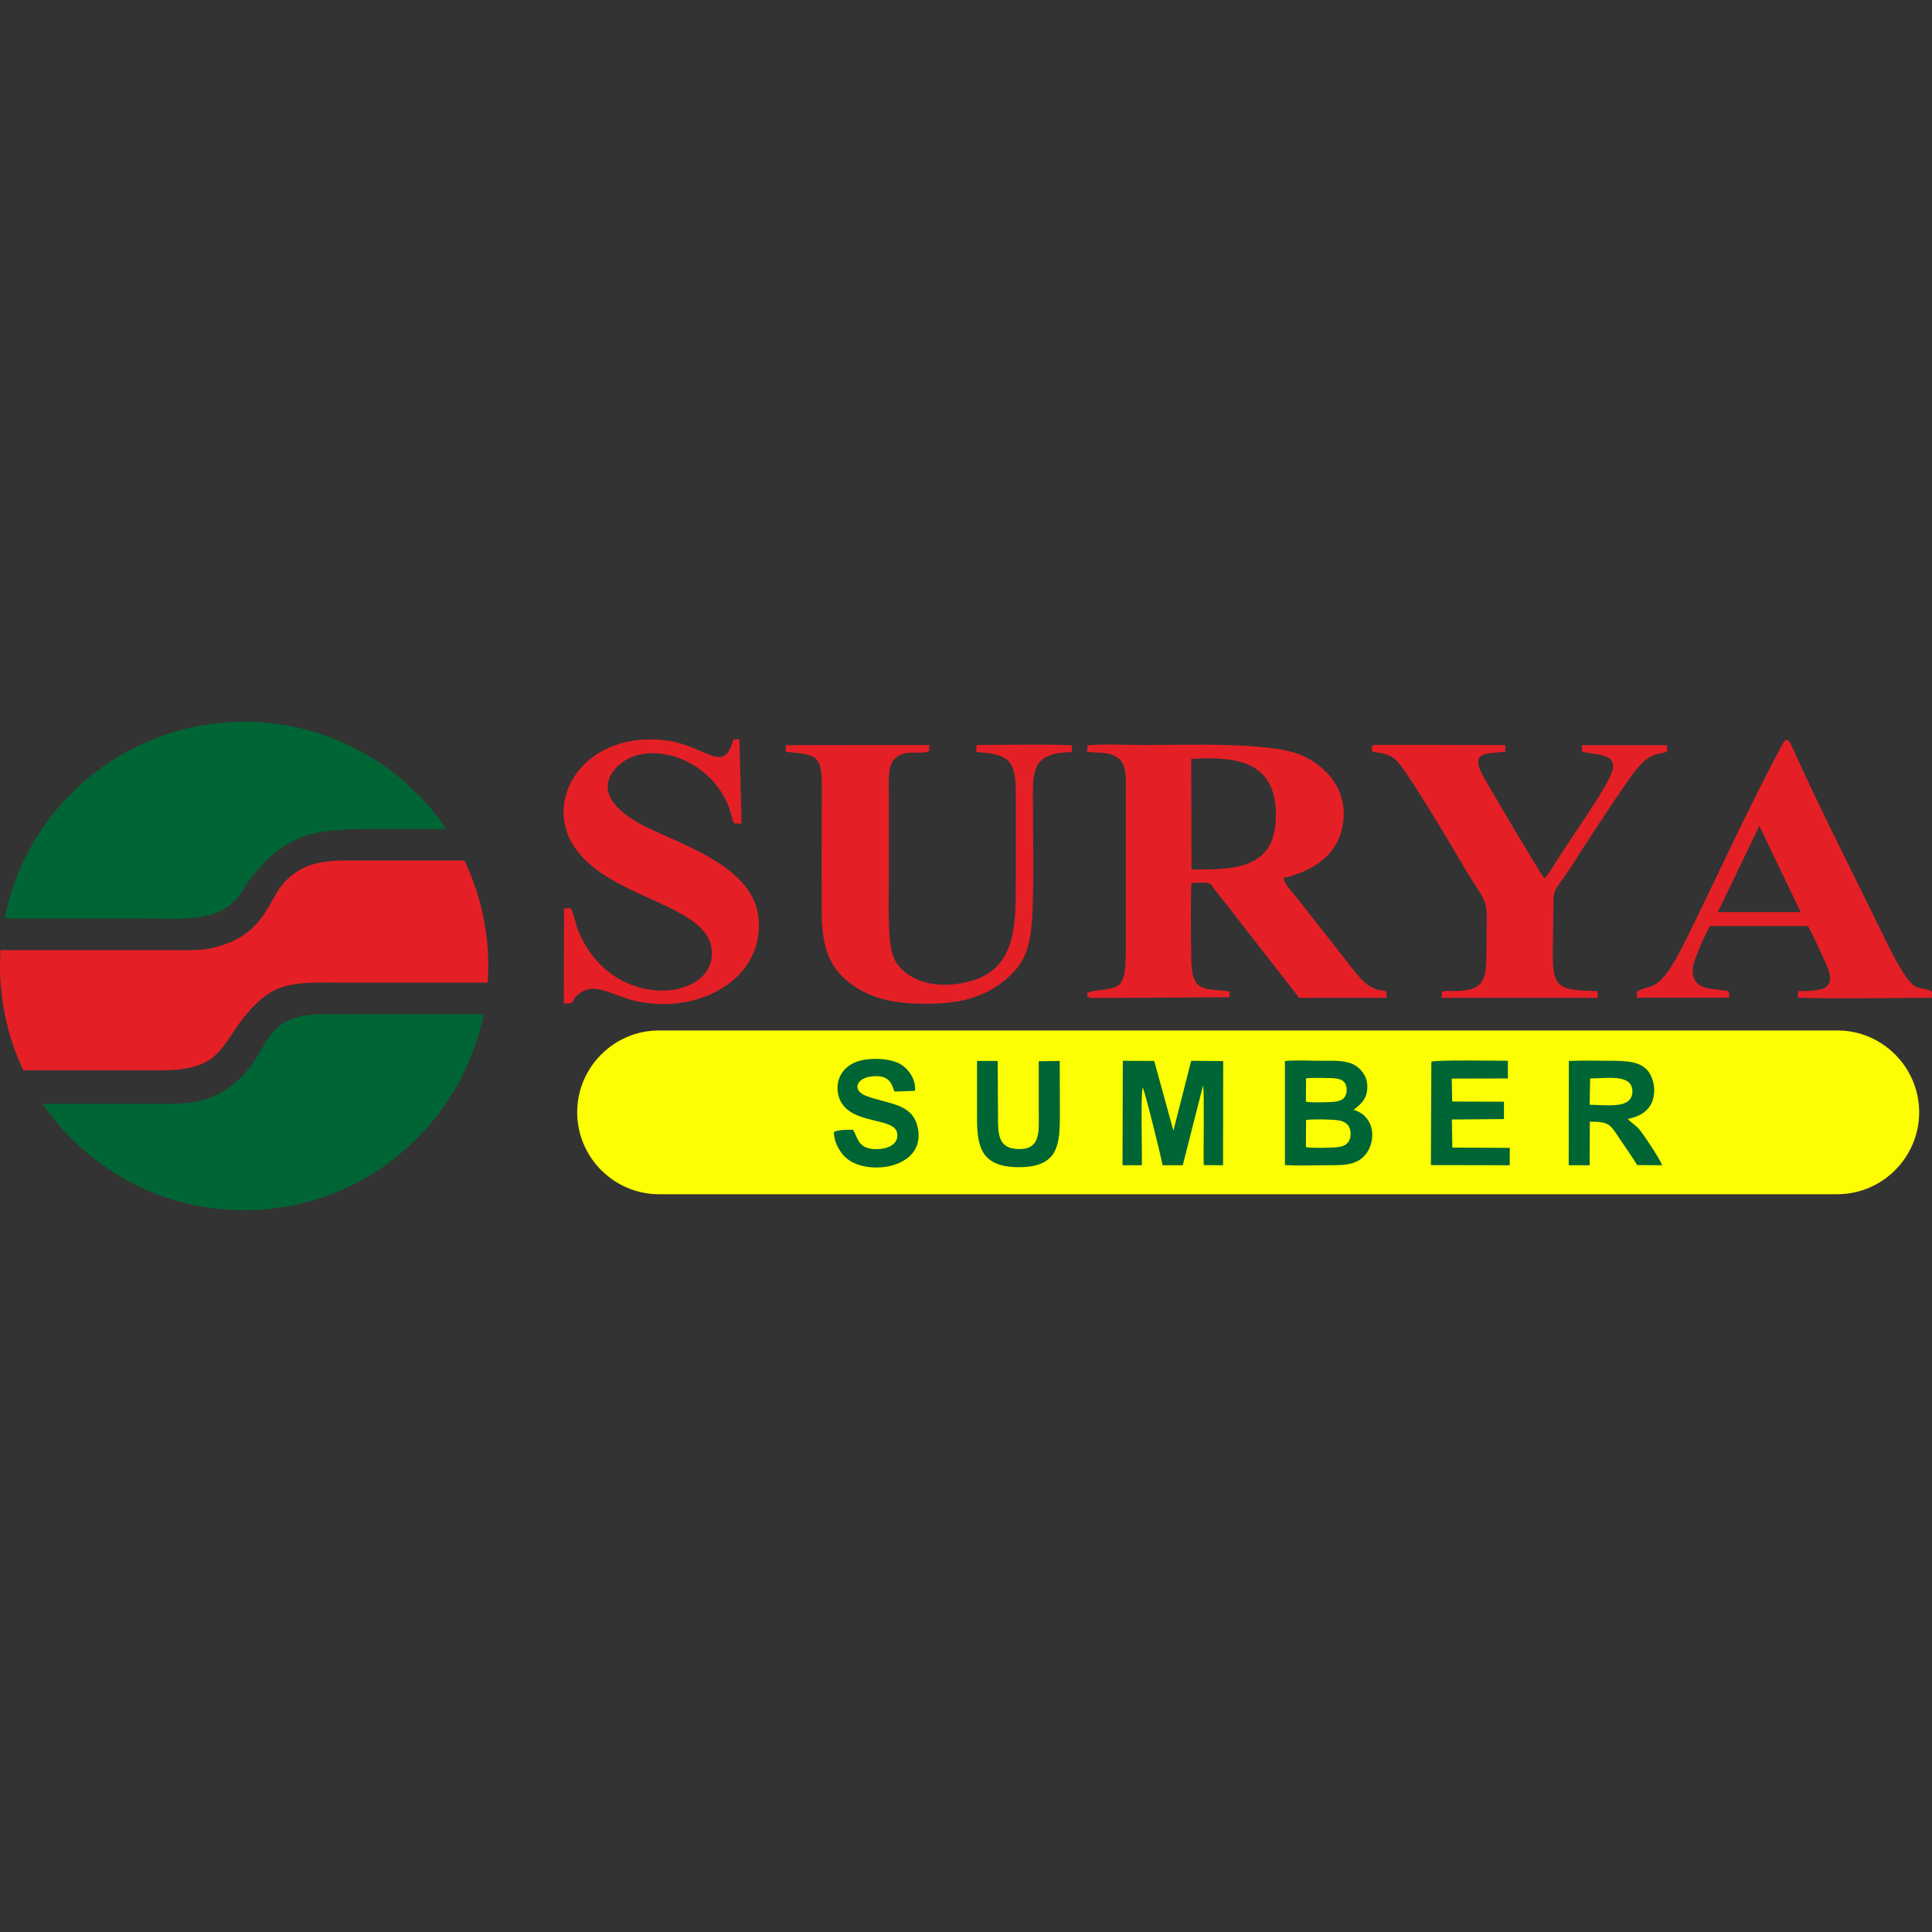 <svg xmlns="http://www.w3.org/2000/svg" xml:space="preserve" fill-rule="evenodd" clip-rule="evenodd" image-rendering="optimizeQuality" shape-rendering="geometricPrecision" text-rendering="geometricPrecision" viewBox="0 0 128 128"><rect x="0" y="0" width="128" height="128" fill="#333333" stroke="none"/><defs><clipPath id="id0"><path d="M16.17 47.82c8.94 0 16.18 7.25 16.18 16.18s-7.24 16.18-16.18 16.18C7.24 80.18 0 72.93 0 64s7.24-16.18 16.17-16.18z"/></clipPath><style>.fil2{fill:#006535}.fil1{fill:#e42026}</style></defs><g id="Layer_x0020_1"><path fill="#fdfe01" d="M43.66 68.27h78.07c2.98 0 5.42 2.44 5.42 5.42 0 2.99-2.44 5.43-5.42 5.43H43.66c-2.98 0-5.42-2.44-5.42-5.43 0-2.98 2.44-5.42 5.42-5.42z"/><path d="m78.94 57.6-.02-7.32c3.16-.2 5.57.25 5.61 3.64.04 3.48-2.37 3.74-5.59 3.68zm34.87 2.83 2.75-5.71 2.74 5.71h-5.49zm-5.36 5.28-.01.39h6.12l-.01-.41c-.72-.26-2.53.13-2.4-1.55.05-.58.98-2.57 1.15-2.79h6.47c.17.19 1.09 2.24 1.27 2.65.71 1.63-.49 1.66-1.91 1.66l-.02.44c2.49.09 6.25.01 8.88.01l.01-.4c-.97-.62-1.04.76-3.11-3.49-2.04-4.21-4.24-8.47-6.15-12.72-.14-.32-.24-.53-.45-.46-.05.03-.17.22-.32.49-2.19 4.1-4.21 8.56-6.28 12.75-1.85 3.76-2.24 2.79-3.24 3.43zM90.92 49.82c.75.07 1.21.18 1.61.58.77.78 3.63 5.63 4.36 6.87 1.95 3.31 1.59 1.69 1.59 6.06 0 1.78-.35 2.33-2.18 2.33-.27 0-.57-.05-.77.05l-.01.4h10.33l-.01-.45c-3.47-.06-2.93-.37-2.93-5.28 0-1.84.06-1.13 1.49-3.44.69-1.09 3.18-4.9 3.96-5.9.2-.24.55-.65.82-.81.45-.28.71-.27 1.27-.42v-.44h-5.63l-.01.42c.84.27 2.59.02 1.91 1.56-.57 1.28-2.71 4.29-3.62 5.73-.18.28-.56.94-.78 1.11-.23-.23-3.71-6.12-4.09-6.83-.81-1.53.15-1.43 1.5-1.55l.01-.45-8.65-.01c-.27.05-.21.15-.17.47zM37.81 60.19l-.44-.02-.02 6.32c.95 0 .33-.17 1.06-.68.38-.27.77-.38 1.37-.24.86.2 1.59.62 2.58.8 2.14.4 4.1-.01 5.61-.98 1.24-.81 2.48-2.28 2.29-4.51-.29-3.37-4.71-4.76-7.47-6.1-1.26-.61-3.56-2.1-2.01-3.86 1.21-1.38 3.45-1.23 5.04-.3 1.26.72 2.19 1.85 2.61 3.29.08.28.06.45.24.65h.46l-.14-5.58-.41.01c-.62 2.43-1.83.35-4.56.05-5.04-.56-7.82 3.47-6.24 6.6 2.04 4.05 9.64 4.1 9.38 7.69-.22 3.12-6.87 3.57-8.9-1.82-.13-.33-.28-1.07-.45-1.32zm26.86-10.37c2.3.16 2.63.58 2.63 2.9v5.59c0 3.28.07 6.51-4.2 6.91-1.79.17-3.28-.54-3.85-1.68-.49-1.01-.36-3.88-.36-5.23v-5.59c0-.82-.09-1.92.35-2.41.68-.74 1.73-.27 2.31-.54l.02-.41-9.51.01v.44c2.67.23 2.38.33 2.38 4.17 0 2.17-.01 4.35 0 6.53.02 2.26.52 3.6 1.89 4.64 1.41 1.06 3.03 1.37 5.2 1.35 2.21-.01 3.74-.49 5.02-1.54 1.39-1.14 1.76-2.2 1.86-4.64.09-2.15.03-4.37.03-6.53 0-2.55-.29-3.92 2.57-3.96l.02-.43c-.4-.12-5.49-.04-6.33-.04l-.03.46zm7.36-.01c.89.11 1.5-.05 2.11.47.53.44.45 1.41.45 2.19v10.55c-.01 2.63-.44 2.4-2.22 2.64l-.33.12v.25c.02.01.04 0 .06.02l.16.06c.08.01.24.01.32.01l8.82-.05c.02 0 .04-.01.05-.02l.03-.37c-1.83-.22-2.54.11-2.56-2.29-.01-1.59-.05-3.31.01-4.89.27-.02.6-.02.87-.02.42.01.41.1.6.35.27.37.53.68.8 1.02l4.04 5.19c.31.42.54.65.81 1.07h5.81c.02-.85-.08-.18-1.09-.76-.39-.22-.68-.59-.93-.89-.29-.33-.54-.67-.81-1.02l-2.43-3.09c-.3-.38-.51-.66-.8-1.02-.24-.3-.73-.8-.76-1.16 1.88-.45 3.57-1.44 3.92-3.51.4-2.37-1.16-3.93-2.71-4.62-2.01-.9-7.74-.68-10.47-.68-1.15 0-2.61-.08-3.73.02l-.02.43z" class="fil1"/><path d="M74.37 77.2h1.28c.03-.81-.09-4.79.06-5.14.14.22 1.21 4.57 1.32 5.14h1.33l1.35-5.3c.09.74.01 4.17.04 5.29l1.28.01.01-6.9-2.12-.02-1.18 4.63-1.27-4.62-2.08-.01-.02 6.92zm-9.64-3.26c0 1.93.18 3.38 2.76 3.39 2.67 0 2.72-1.54 2.73-3.45l-.01-3.59-1.39.02v3.25c0 1.38.19 2.7-1.51 2.56-1.21-.1-1.19-1.07-1.19-2.24l-.02-3.59h-1.37v3.65zm30.1-3.6-.03 6.85 5.22.01.01-1.15-3.81-.02-.03-1.86 3.45-.03v-1.15l-3.43-.01-.03-1.52 3.72-.01v-1.17c-.74 0-4.76-.07-5.07.06zM55.25 75c0 .77.49 1.48.91 1.8 1.52 1.16 5.34.52 4.61-2.23-.39-1.48-1.95-1.42-3.37-1.96-.97-.36-.66-1.15.26-1.28 1.4-.21 1.43.66 1.61.99l1.35-.05c.09-.74-.43-1.43-.9-1.73-.55-.35-1.5-.45-2.32-.35-1.99.25-2.3 2.07-1.52 3.06.96 1.19 3.34.85 3.55 1.78.18.82-.73 1.16-1.54 1.1-.88-.06-1.04-.56-1.25-1.05l-.1-.19c0-.02-.02-.02-.03-.04-.38 0-.98-.01-1.26.15zm50.1-3.55c1.05 0 2.8-.33 2.8.85 0 1.15-1.5.93-2.83.89l.03-1.74zm-1.42 5.75h1.39l.01-2.88c1.32-.04 1.39.26 1.94 1.07.39.58.82 1.19 1.2 1.8l1.65.01c-.1-.34-1.21-2.03-1.55-2.42-.22-.25-.56-.44-.72-.65.82-.16 1.35-.51 1.61-1.14.29-.74.09-1.69-.39-2.16-.51-.5-1.36-.55-2.29-.55-.93 0-1.91-.03-2.84.01l-.01 6.91zm-17.4-3c.43-.06 1.47-.04 1.93 0 .58.04 1.02.26 1.02.93-.01.66-.44.87-1.09.89-.47.02-1.44.06-1.87-.02l.01-1.8zm0-2.76c.48-.05 1.24-.02 1.74-.01.56.02.97.19.95.81-.02.59-.44.75-1.02.77-.43.02-1.27.05-1.68-.02l.01-1.55zm3.15 2.09c.47-.37.91-.72.91-1.54 0-.71-.45-1.23-.92-1.47-.58-.29-1.39-.24-2.16-.24-.7 0-1.72-.06-2.38.02v6.89c.87.05 1.82.01 2.7.01.87-.01 1.67.05 2.3-.39 1.09-.77 1.14-2.83-.45-3.28z" class="fil2"/><g clip-path="url(#id0)"><g id="_1925671224064"><path d="m-2.48 62.95.07 7.96H10.7c3.96 0 3.91-1.64 5.57-3.65 1.96-2.36 3.17-2.16 6.98-2.16h12.89l-2.36-8.09H23c-2.05 0-3.19.37-4.23 1.52-1 1.12-1.23 3.35-4.44 4.21-.95.25-1.65.21-2.68.21H-2.48z" class="fil1"/><path d="M-1.44 60.85H9.07c3.12 0 5.64.38 7.02-1.87.16-.25.23-.41.41-.65 2.61-3.35 4.54-3.41 8.76-3.41h6.9c0-11.5-33.6-12.72-33.6 5.93zM-2.8 73.13c0 14.34 38.53 17.45 38.53-5.93H23.32c-1.36 0-2.95-.15-4.11.36-.78.35-1.33.96-1.7 1.64-1.37 2.54-3.04 3.93-6.11 3.93H-2.8z" class="fil2"/></g></g><path fill="none" d="M16.17 47.82c8.94 0 16.18 7.25 16.18 16.18s-7.24 16.18-16.18 16.18C7.24 80.18 0 72.93 0 64s7.24-16.18 16.17-16.18z"/></g></svg>
